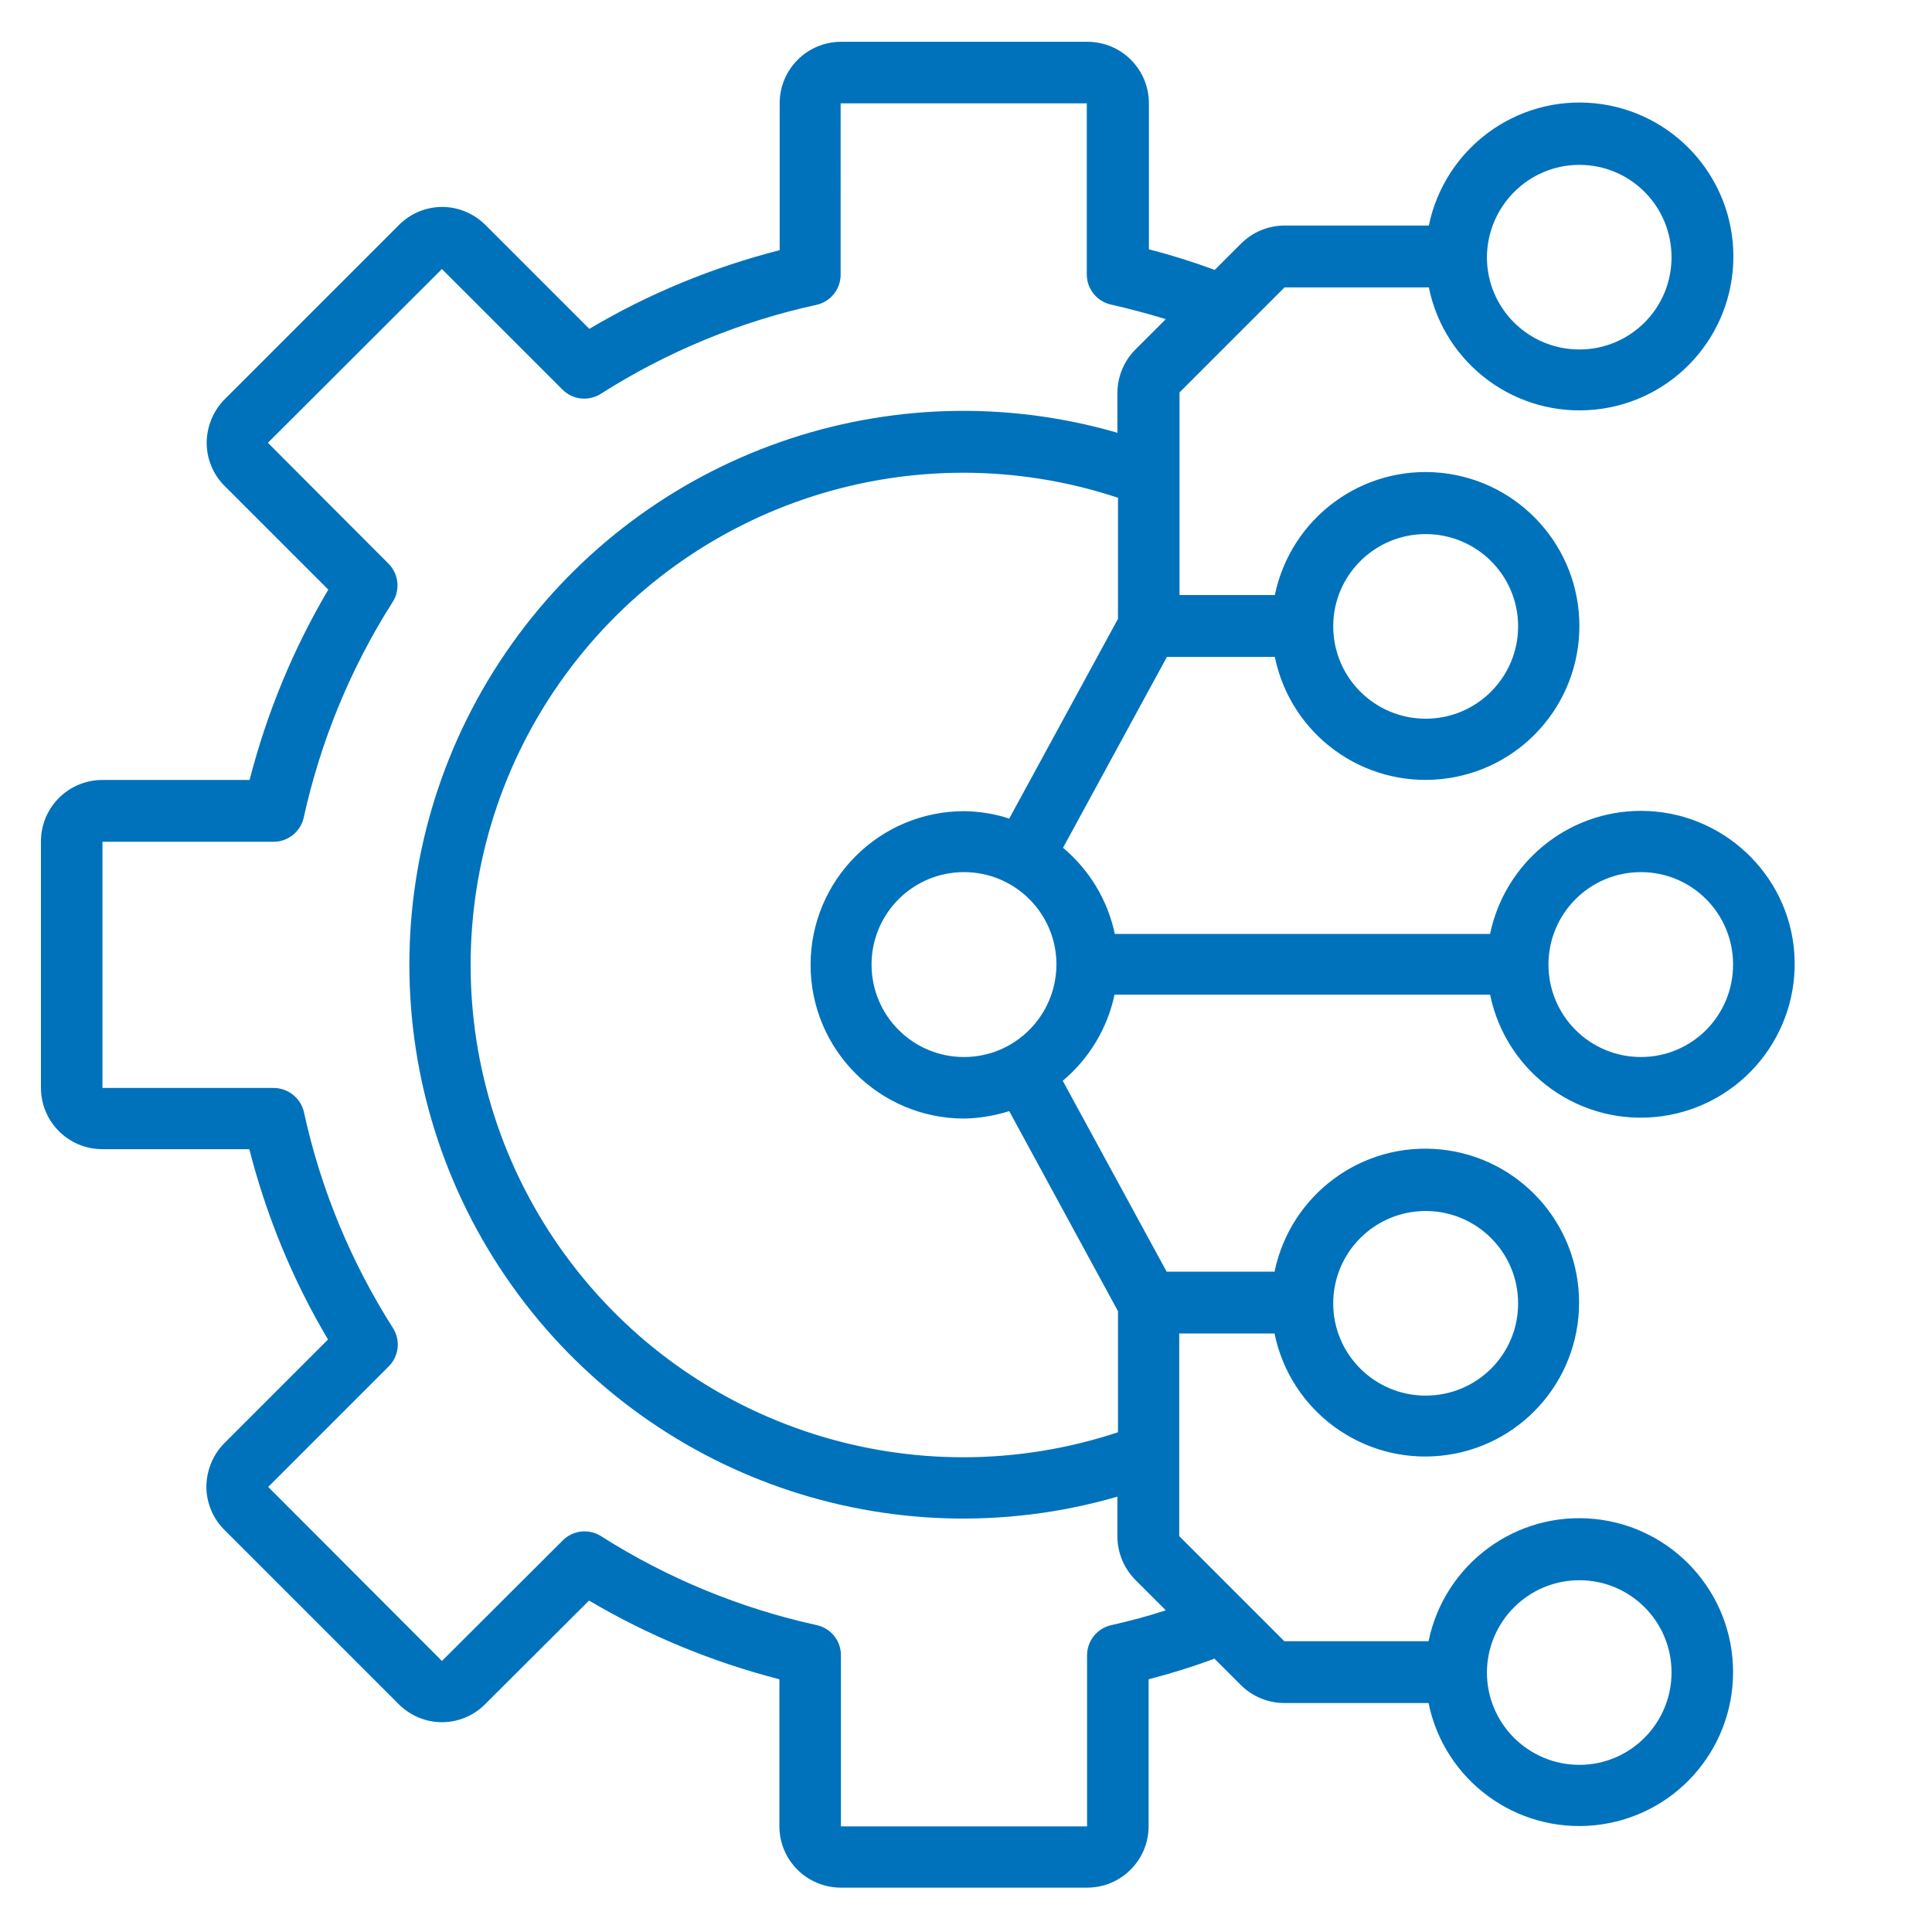 <?xml version="1.0" encoding="utf-8"?>
<!-- Generator: Adobe Illustrator 24.1.3, SVG Export Plug-In . SVG Version: 6.00 Build 0)  -->
<svg version="1.1" xmlns="http://www.w3.org/2000/svg" xmlns:xlink="http://www.w3.org/1999/xlink" x="0px" y="0px"
	 viewBox="0 0 675 675" style="enable-background:new 0 0 675 675;" xml:space="preserve">
<style type="text/css">
	.st0{display:none;}
	.st1{display:inline;opacity:0.2;}
	.st2{fill:none;stroke:#0033CC;stroke-width:0.25;stroke-linecap:round;stroke-linejoin:round;stroke-miterlimit:10;}
	.st3{display:inline;opacity:0.1;fill:#009CDD;}
	.st4{display:inline;}
	.st5{fill:none;stroke:#009CDD;stroke-miterlimit:10;}
	.st6{fill:#1E35D0;}
	.st7{display:inline;fill:none;stroke:#0033CC;stroke-width:25;stroke-linecap:round;stroke-linejoin:round;stroke-miterlimit:10;}
	.st8{fill:#0137CD;}
	.st9{display:inline;fill:none;stroke:#009CDD;stroke-miterlimit:10;}
	.st10{display:inline;fill:none;stroke:#1E35D0;stroke-width:25;stroke-linecap:round;stroke-linejoin:round;stroke-miterlimit:10;}
	.st11{fill:#0072BC;}
	.st12{clip-path:url(#SVGID_2_);}
	.st13{fill:none;stroke:#FFFFFF;stroke-width:25;stroke-miterlimit:10;}
	.st14{fill:#0072BC;stroke:#1E35D0;stroke-width:25;stroke-miterlimit:10;}
	.st15{fill:#0072BC;stroke:#FFFFFF;stroke-width:25;stroke-miterlimit:10;}
	.st16{fill:#0072BC;stroke:#0033CC;stroke-width:25;stroke-linecap:round;stroke-linejoin:round;stroke-miterlimit:10;}
	.st17{fill:#0072BC;stroke:#0033CC;stroke-width:25;stroke-miterlimit:10;}
	.st18{fill:#0072BC;stroke:#0033CC;stroke-width:25;stroke-linecap:round;stroke-miterlimit:10;}
</style>
<g id="Layer_2" class="st0">
	<g class="st1">
		<line class="st2" x1="299.1" y1="0.5" x2="299.1" y2="674.5"/>
		<line class="st2" x1="349.1" y1="0.5" x2="349.1" y2="674.5"/>
		<line class="st2" x1="324.1" y1="0.5" x2="324.1" y2="674.5"/>
		<line class="st2" x1="374.1" y1="0.5" x2="374.1" y2="674.5"/>
		<line class="st2" x1="399.1" y1="0.5" x2="399.1" y2="674.5"/>
		<line class="st2" x1="424.1" y1="0.5" x2="424.1" y2="674.5"/>
		<line class="st2" x1="449.1" y1="0.5" x2="449.1" y2="674.5"/>
		<line class="st2" x1="474.1" y1="0.5" x2="474.1" y2="674.5"/>
		<line class="st2" x1="499.1" y1="0.5" x2="499.1" y2="674.5"/>
		<line class="st2" x1="524.1" y1="0.5" x2="524.1" y2="674.5"/>
		<line class="st2" x1="549.1" y1="0.5" x2="549.1" y2="674.5"/>
		<line class="st2" x1="574.1" y1="0.5" x2="574.1" y2="674.5"/>
		<line class="st2" x1="599.1" y1="0.5" x2="599.1" y2="674.5"/>
		<line class="st2" x1="624.1" y1="0.5" x2="624.1" y2="674.5"/>
		<line class="st2" x1="649.1" y1="0.5" x2="649.1" y2="674.5"/>
		<line class="st2" x1="674.1" y1="0.5" x2="674.1" y2="674.5"/>
		<line class="st2" x1="24.1" y1="0.5" x2="24.1" y2="674.5"/>
		<line class="st2" x1="49.1" y1="0.5" x2="49.1" y2="674.5"/>
		<line class="st2" x1="74.1" y1="0.5" x2="74.1" y2="674.5"/>
		<line class="st2" x1="99.1" y1="0.5" x2="99.1" y2="674.5"/>
		<line class="st2" x1="124.1" y1="0.5" x2="124.1" y2="674.5"/>
		<line class="st2" x1="149.1" y1="0.5" x2="149.1" y2="674.5"/>
		<line class="st2" x1="174.1" y1="0.5" x2="174.1" y2="674.5"/>
		<line class="st2" x1="199.1" y1="0.5" x2="199.1" y2="674.5"/>
		<line class="st2" x1="224.1" y1="0.5" x2="224.1" y2="674.5"/>
		<line class="st2" x1="249.1" y1="0.5" x2="249.1" y2="674.5"/>
		<line class="st2" x1="274.1" y1="0.5" x2="274.1" y2="674.5"/>
	</g>
	<path class="st3" d="M336.8,301.5c26.2,0,55.8-18,55.8-67.6c0-47.8-32.4-86.5-55.8-102.7c-22.5,16.3-55.8,54.9-55.8,102.7
		C280.9,283.5,311.5,301.5,336.8,301.5 M336.8,561c126.1,0,242.4-95.5,242.4-242.4c0-132.5-95.5-212.5-166.7-206.3l11.7,11.7
		c17.2,18.9,45.1,65.8,45.1,117.1c0,82.9-64,135.2-132.5,135.2c-67.6,0-131.5-52.3-131.5-135.2c1-43.1,16.9-84.5,45-117.1l11.7-11.7
		c-71.2-6.2-167.6,73.9-167.6,206.3C94.4,465.7,211.5,561,336.8,561 M336.8,637.6C189,637.6,16.9,523.2,16.9,324.9
		c0-187.4,128.9-288.3,240.6-288.3c31.5,0,67.6,8.1,79.3,15.3c11.7-7.2,47.8-15.3,79.3-15.3c112.7,0,240.6,100.9,240.6,288.3
		C656.6,523.2,484.5,637.6,336.8,637.6z"/>
	<g class="st4">
		<circle class="st5" cx="337.5" cy="337.5" r="337"/>
		<circle class="st5" cx="337.5" cy="337.5" r="337"/>
		<ellipse class="st5" cx="337.5" cy="337.5" rx="312.9" ry="312.4"/>
		<circle class="st5" cx="337.5" cy="337.5" r="287.3"/>
		<circle class="st5" cx="337.5" cy="337.5" r="262.5"/>
		<circle class="st5" cx="336.3" cy="338.7" r="237.2"/>
		<circle class="st5" cx="336.6" cy="337.5" r="162.2"/>
		<circle class="st5" cx="336.6" cy="337.5" r="187.5"/>
		<circle class="st5" cx="336.6" cy="337.5" r="212.6"/>
		<circle class="st5" cx="337.5" cy="337.5" r="337"/>
		<circle class="st5" cx="337.5" cy="337.5" r="337"/>
		<circle class="st5" cx="336.6" cy="337.5" r="37.5"/>
		<circle class="st5" cx="336.6" cy="337.5" r="137.2"/>
		<circle class="st5" cx="336.6" cy="337.5" r="112.3"/>
		<circle class="st5" cx="336.6" cy="337.5" r="87.5"/>
		<circle class="st5" cx="336.6" cy="337.5" r="62.6"/>
	</g>
</g>
<g id="Layer_1">
	<g>
		<g>
			<g>
				<g>
					<g>
						<path class="st11" d="M573.3,283.3c-25.5,0-47.5,18-52.7,43H389.5c-2.5-11.8-8.9-22.4-18.1-30.1l36.3-66.7h37.7
							c5.5,27,30.6,45.5,58.1,42.7c27.5-2.8,48.3-25.9,48.3-53.5s-20.9-50.7-48.3-53.5c-27.5-2.8-52.5,15.7-58.1,42.7h-33.3v-70.8
							l36.7-36.7h50.4c5.5,27,30.6,45.5,58.1,42.7c27.5-2.8,48.3-25.9,48.3-53.5c0-27.6-20.9-50.7-48.3-53.5
							c-27.5-2.8-52.5,15.7-58.1,42.7h-50.4c-5.7,0-11.2,2.3-15.2,6.3l-9.2,9.2c-7.6-2.8-15.2-5.2-23-7.2V36.1
							c0-11.9-9.6-21.5-21.5-21.5h-86c-11.9,0-21.5,9.6-21.5,21.5v51.3c-23.4,6-45.8,15.2-66.5,27.5l-36.1-36.1
							c-4-4.1-9.6-6.5-15.3-6.5h0c-5.7,0-11.2,2.3-15.2,6.4l-60.6,60.6c-4.1,4-6.4,9.5-6.5,15.3c0,5.8,2.3,11.3,6.4,15.3l36.1,36.1
							c-12.3,20.8-21.5,43.2-27.5,66.5H35.8c-11.9,0-21.5,9.6-21.5,21.5v86c0,11.9,9.6,21.5,21.5,21.5h51.3
							c6,23.4,15.2,45.8,27.5,66.5l-36,36c-4.1,4-6.4,9.5-6.5,15.3c0,5.8,2.3,11.3,6.4,15.3l60.6,60.6c4,4.1,9.5,6.5,15.3,6.5h0
							c5.7,0,11.2-2.3,15.2-6.4l36.2-36.1c20.8,12.3,43.2,21.5,66.5,27.5v51.3c0,11.9,9.6,21.5,21.5,21.5h86
							c11.9,0,21.5-9.6,21.5-21.5v-51.3c7.8-2,15.5-4.4,23-7.2l9.2,9.2c4,4,9.5,6.3,15.2,6.3h50.4c5.5,27,30.6,45.5,58.1,42.7
							c27.5-2.8,48.3-25.9,48.3-53.5c0-27.6-20.9-50.7-48.3-53.5c-27.5-2.8-52.5,15.7-58.1,42.7h-50.4l-36.7-36.7v-70.8h33.3
							c5.5,27,30.6,45.5,58.1,42.7c27.5-2.8,48.3-25.9,48.3-53.5c0-27.6-20.9-50.7-48.3-53.5c-27.5-2.8-52.5,15.7-58.1,42.7h-37.7
							l-36.3-66.7c9.2-7.7,15.6-18.3,18.1-30.1h131.2c5.7,27.7,31.8,46.3,59.9,42.5c28-3.8,48.3-28.6,46.4-56.9
							C625,305.3,601.6,283.3,573.3,283.3z M551.8,57.6c17.8,0,32.2,14.4,32.2,32.3c0,17.8-14.4,32.2-32.2,32.2
							c-17.8,0-32.3-14.4-32.3-32.2C519.6,72.1,534,57.6,551.8,57.6z M551.8,552.1c17.8,0,32.2,14.4,32.2,32.2
							c0,17.8-14.4,32.3-32.2,32.3c-17.8,0-32.3-14.4-32.3-32.3C519.6,566.5,534,552.1,551.8,552.1z M336.8,369.3
							c-17.8,0-32.3-14.4-32.3-32.3c0-17.8,14.4-32.3,32.3-32.3c17.8,0,32.3,14.4,32.3,32.3C369,354.9,354.6,369.3,336.8,369.3z
							 M498.1,186.6c17.8,0,32.3,14.4,32.3,32.2c0,17.8-14.4,32.3-32.3,32.3c-17.8,0-32.3-14.4-32.3-32.3
							C465.8,201,480.3,186.6,498.1,186.6z M388.2,567.8c-4.9,1.1-8.4,5.5-8.4,10.5v59.8h-86v-59.8c0-5.1-3.5-9.4-8.4-10.5
							c-26.8-5.9-52.3-16.4-75.4-31.1c-4.3-2.7-9.8-2.1-13.4,1.5l-42.2,42.1l-60.7-60.8l42.1-42.1c3.6-3.6,4.2-9.1,1.5-13.4
							c-14.7-23.1-25.3-48.7-31.1-75.4c-1.1-4.9-5.4-8.4-10.5-8.5H35.8v-86h59.8c5,0,9.4-3.5,10.5-8.4c5.9-26.8,16.4-52.3,31.1-75.4
							c2.7-4.2,2.1-9.8-1.5-13.4l-42.1-42.2l60.8-60.7l42.1,42.1c3.6,3.6,9.1,4.2,13.4,1.5c23.1-14.7,48.7-25.3,75.4-31.1
							c4.9-1.1,8.4-5.5,8.4-10.5V36.1h86v59.8c0,5,3.5,9.4,8.4,10.5c6.6,1.5,13,3.2,19.2,5.1l-10.6,10.6c-4,4-6.3,9.5-6.3,15.2v13.9
							c-79-22.9-163.9,6.7-211.6,73.8c-47.7,67.1-47.7,157,0,224.1c47.6,67.1,132.5,96.7,211.6,73.8v13.9c0,5.7,2.3,11.2,6.3,15.2
							l10.6,10.6C401.3,564.6,394.9,566.3,388.2,567.8z M498.1,423.1c17.8,0,32.3,14.4,32.3,32.3c0,17.8-14.4,32.2-32.3,32.2
							c-17.8,0-32.3-14.4-32.3-32.2C465.8,437.5,480.3,423.1,498.1,423.1z M390.6,458.1v42.3c-71,23.5-149-1.5-193.1-61.9
							c-44.1-60.4-44.1-142.3,0-202.7c44.1-60.4,122.1-85.4,193.1-61.9v42.3l-38,69.8c-5.1-1.7-10.4-2.5-15.7-2.6
							c-29.7,0-53.7,24.1-53.7,53.7c0,29.7,24.1,53.7,53.7,53.7c5.3-0.1,10.6-1,15.7-2.6L390.6,458.1z M573.3,369.3
							c-17.8,0-32.3-14.4-32.3-32.3c0-17.8,14.4-32.3,32.3-32.3c17.8,0,32.2,14.4,32.2,32.3C605.5,354.9,591.1,369.3,573.3,369.3z"
							/>
					</g>
				</g>
			</g>
		</g>
	</g>
</g>
<g id="Layer_3">
</g>
<g id="Layer_4">
</g>
</svg>
